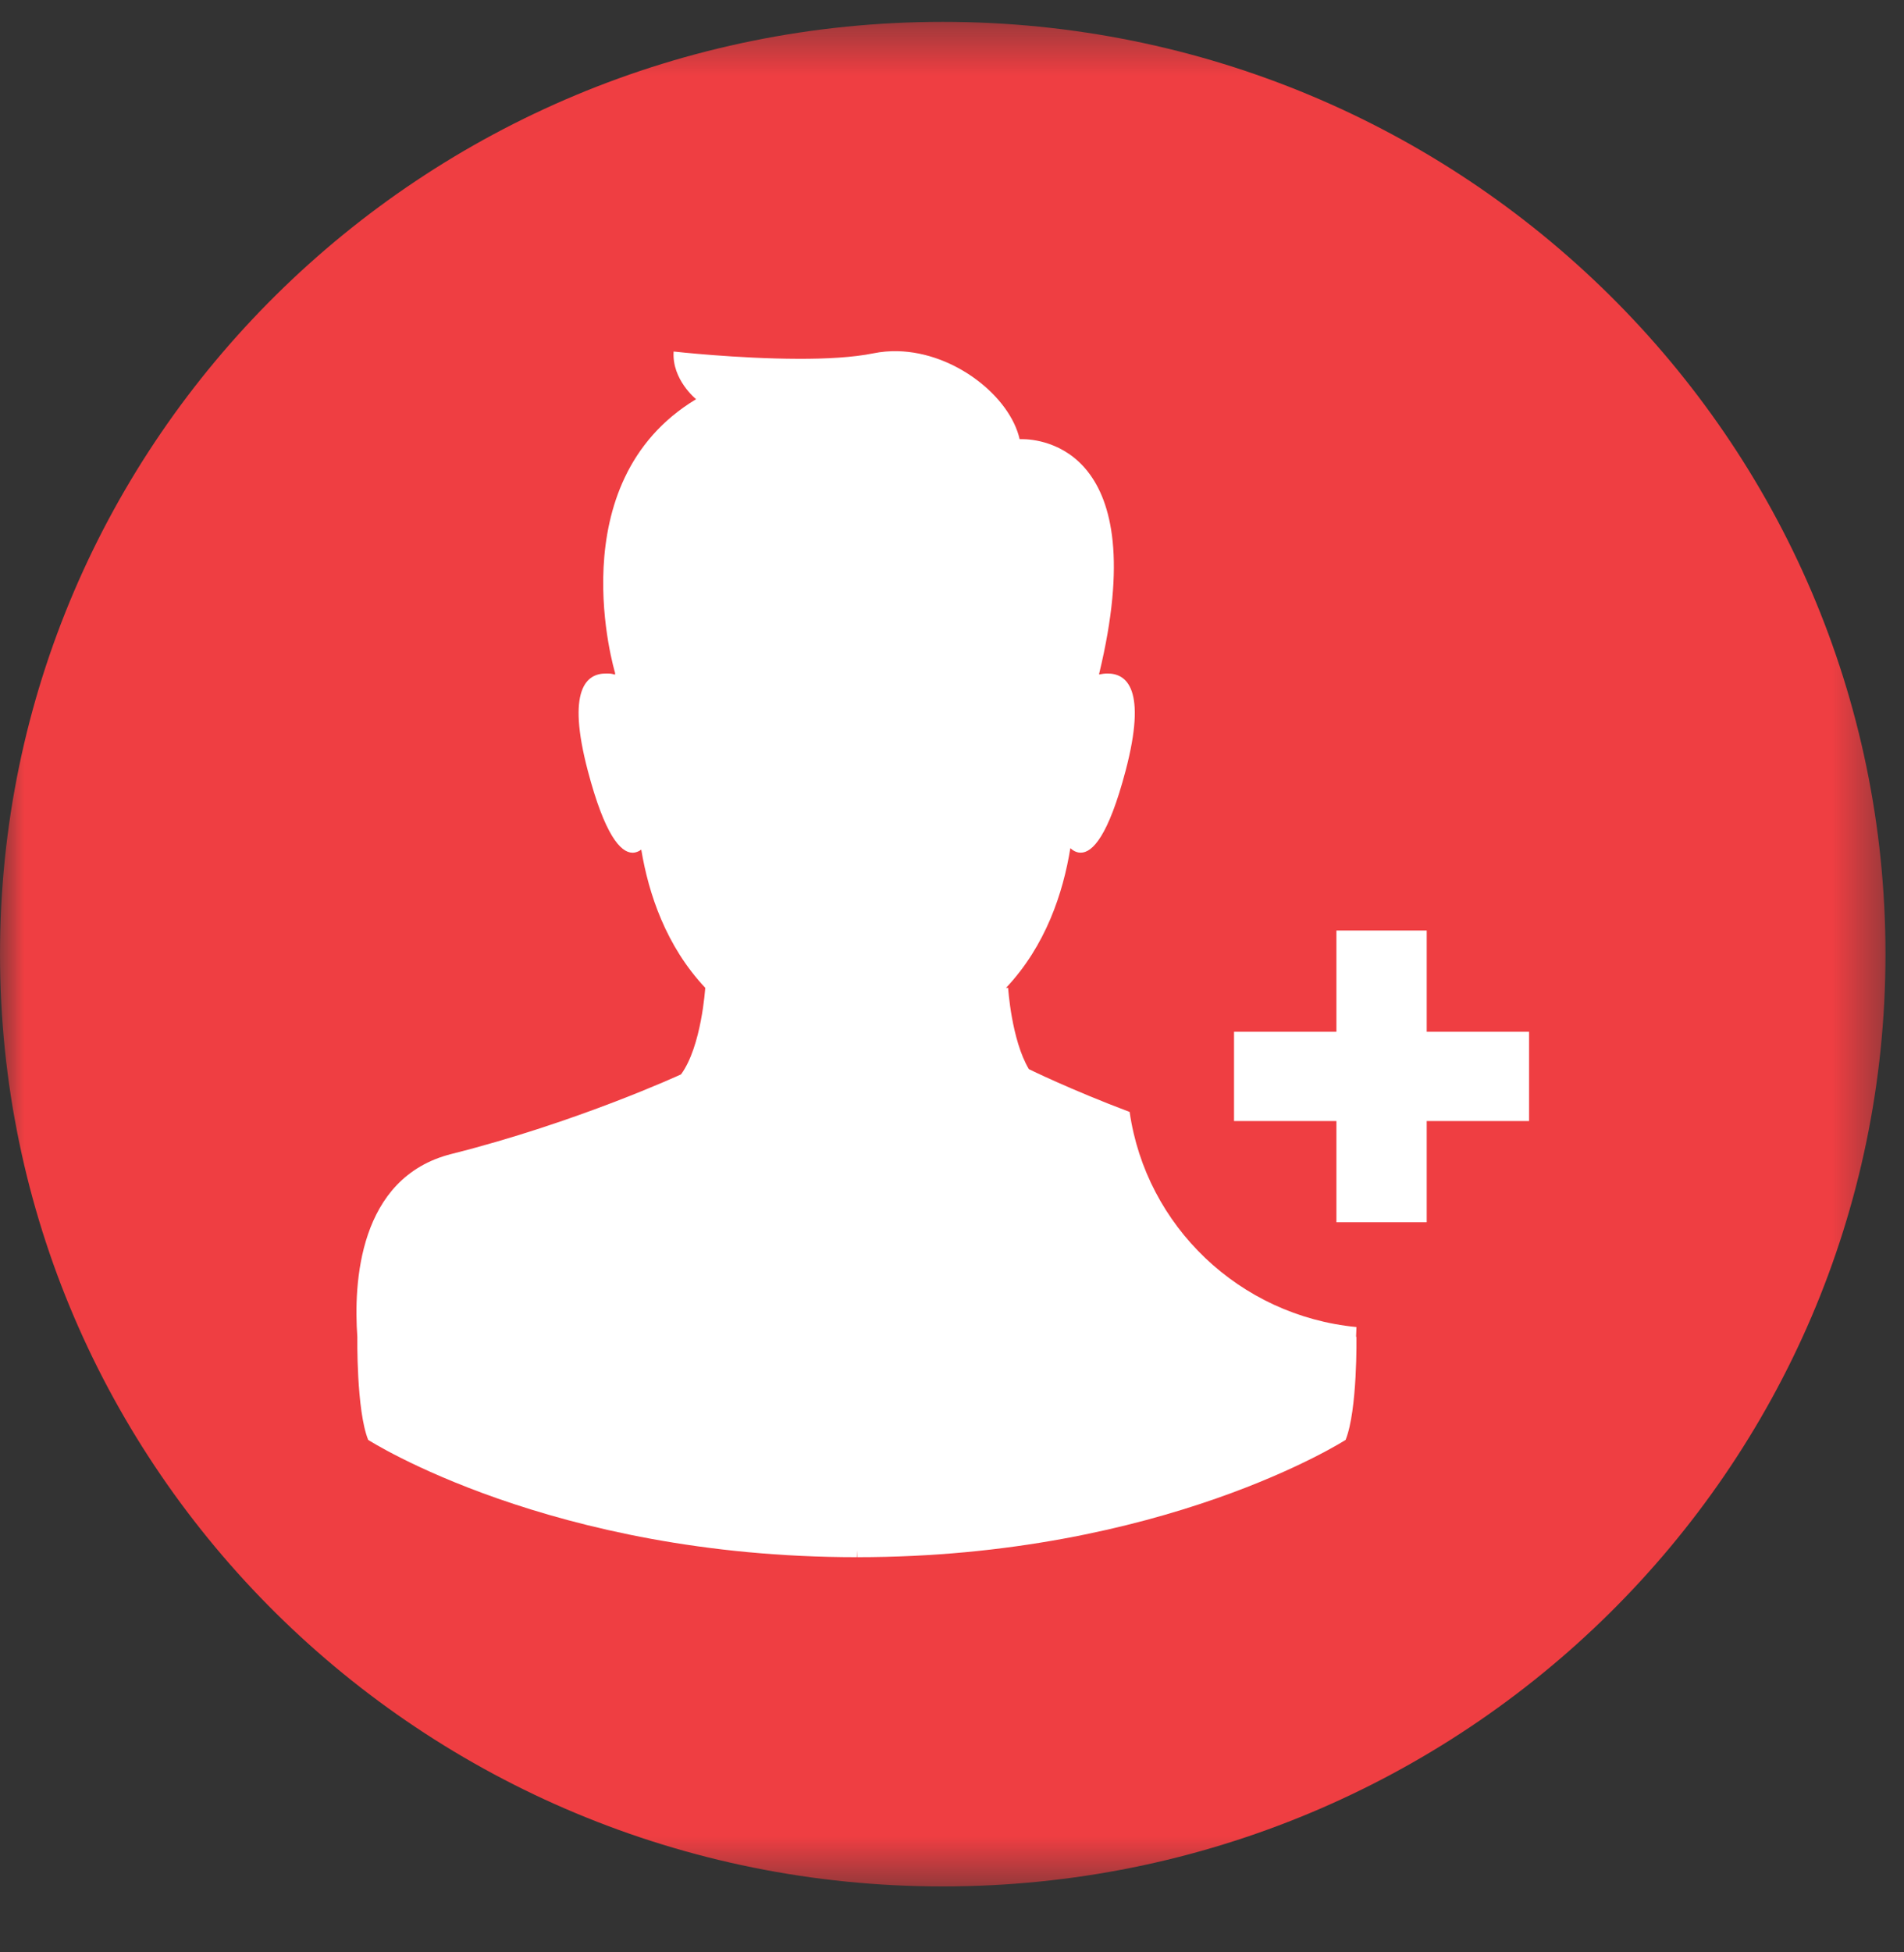 <?xml version="1.0" encoding="UTF-8"?>
<svg width="40px" height="41px" viewBox="0 0 40 41" version="1.1" xmlns="http://www.w3.org/2000/svg" xmlns:xlink="http://www.w3.org/1999/xlink">
    <rect x="0" y="0" width="40" height="41" fill="#333333" stroke="none"/>
    <title>Clinical Icon</title>
    <defs>
        <polygon id="path-1" points="0 0.384 39.611 0.384 39.611 39.54 0 39.54"></polygon>
    </defs>
    <g id="Homepage" stroke="none" stroke-width="1" fill="none" fill-rule="evenodd">
        <g id="LO_flu360_Overview" transform="translate(-104, -936)">
            <g id="flu360-Solutions" transform="translate(72, 788)">
                <g id="flu360-Solution-pillars" transform="translate(0, 116)">
                    <g id="Clinical-Icon" transform="translate(32, 32)">
                        <g id="Group-3" transform="translate(0, 0.075)">
                            <mask id="mask-2" fill="white">
                                <use xlink:href="#path-1"></use>
                            </mask>
                            <g id="Clip-2"></g>
                            <path d="M39.611,19.962 C39.611,30.775 30.744,39.54 19.805,39.54 C8.867,39.54 -0,30.775 -0,19.962 C-0,9.15 8.867,0.384 19.805,0.384 C30.744,0.384 39.611,9.15 39.611,19.962" id="Fill-1" fill="#EF3E42" mask="url(#mask-2)"></path>
                        </g>
                        <path d="M23.647,16.186 C24.098,14.473 23.672,14.139 23.262,14.144 C23.204,14.144 23.146,14.153 23.09,14.164 C23.092,14.153 23.092,14.146 23.092,14.146 C24.238,9.402 21.851,9.222 21.471,9.222 C21.439,9.222 21.421,9.223 21.421,9.223 C21.219,8.331 20.067,7.405 18.864,7.375 C18.692,7.371 18.519,7.385 18.348,7.42 C17.92,7.507 17.35,7.537 16.768,7.535 C15.487,7.532 14.152,7.382 14.152,7.382 C14.112,7.973 14.624,8.383 14.624,8.383 C11.71,10.138 12.922,14.131 12.922,14.131 L12.921,14.168 C12.839,14.143 12.824,14.145 12.73,14.144 C12.321,14.141 11.899,14.478 12.349,16.186 C12.706,17.543 13.038,17.902 13.285,17.907 C13.355,17.908 13.418,17.882 13.472,17.842 C13.626,18.77 13.992,19.868 14.816,20.744 C14.816,20.744 14.739,21.975 14.307,22.562 C14.307,22.562 12.121,23.571 9.486,24.233 C7.523,24.726 7.427,26.965 7.507,28.073 C7.507,28.073 7.484,29.613 7.735,30.238 C7.735,30.238 11.572,32.701 17.998,32.701 L18.01,32.557 L18.006,32.701 C24.432,32.701 28.269,30.238 28.269,30.238 C28.52,29.613 28.497,28.073 28.497,28.073 L28.489,28.075 C28.492,28.013 28.493,27.937 28.497,27.868 C26.039,27.631 24.076,25.748 23.732,23.351 C22.474,22.876 21.625,22.457 21.615,22.452 C21.247,21.834 21.179,20.744 21.179,20.744 L21.134,20.746 C21.97,19.86 22.335,18.748 22.486,17.812 C22.547,17.867 22.62,17.906 22.703,17.906 C22.952,17.908 23.286,17.554 23.647,16.186" id="Fill-4" fill="#FFFFFF"></path>
                        <polygon id="Fill-6" fill="#FFFFFF" points="29.973 25.667 28.076 25.667 28.076 23.542 25.925 23.542 25.925 21.667 28.076 21.667 28.076 19.541 29.973 19.541 29.973 21.667 32.123 21.667 32.123 23.542 29.973 23.542"></polygon>
                    </g>
                </g>
            </g>
        </g>
    </g>
</svg>